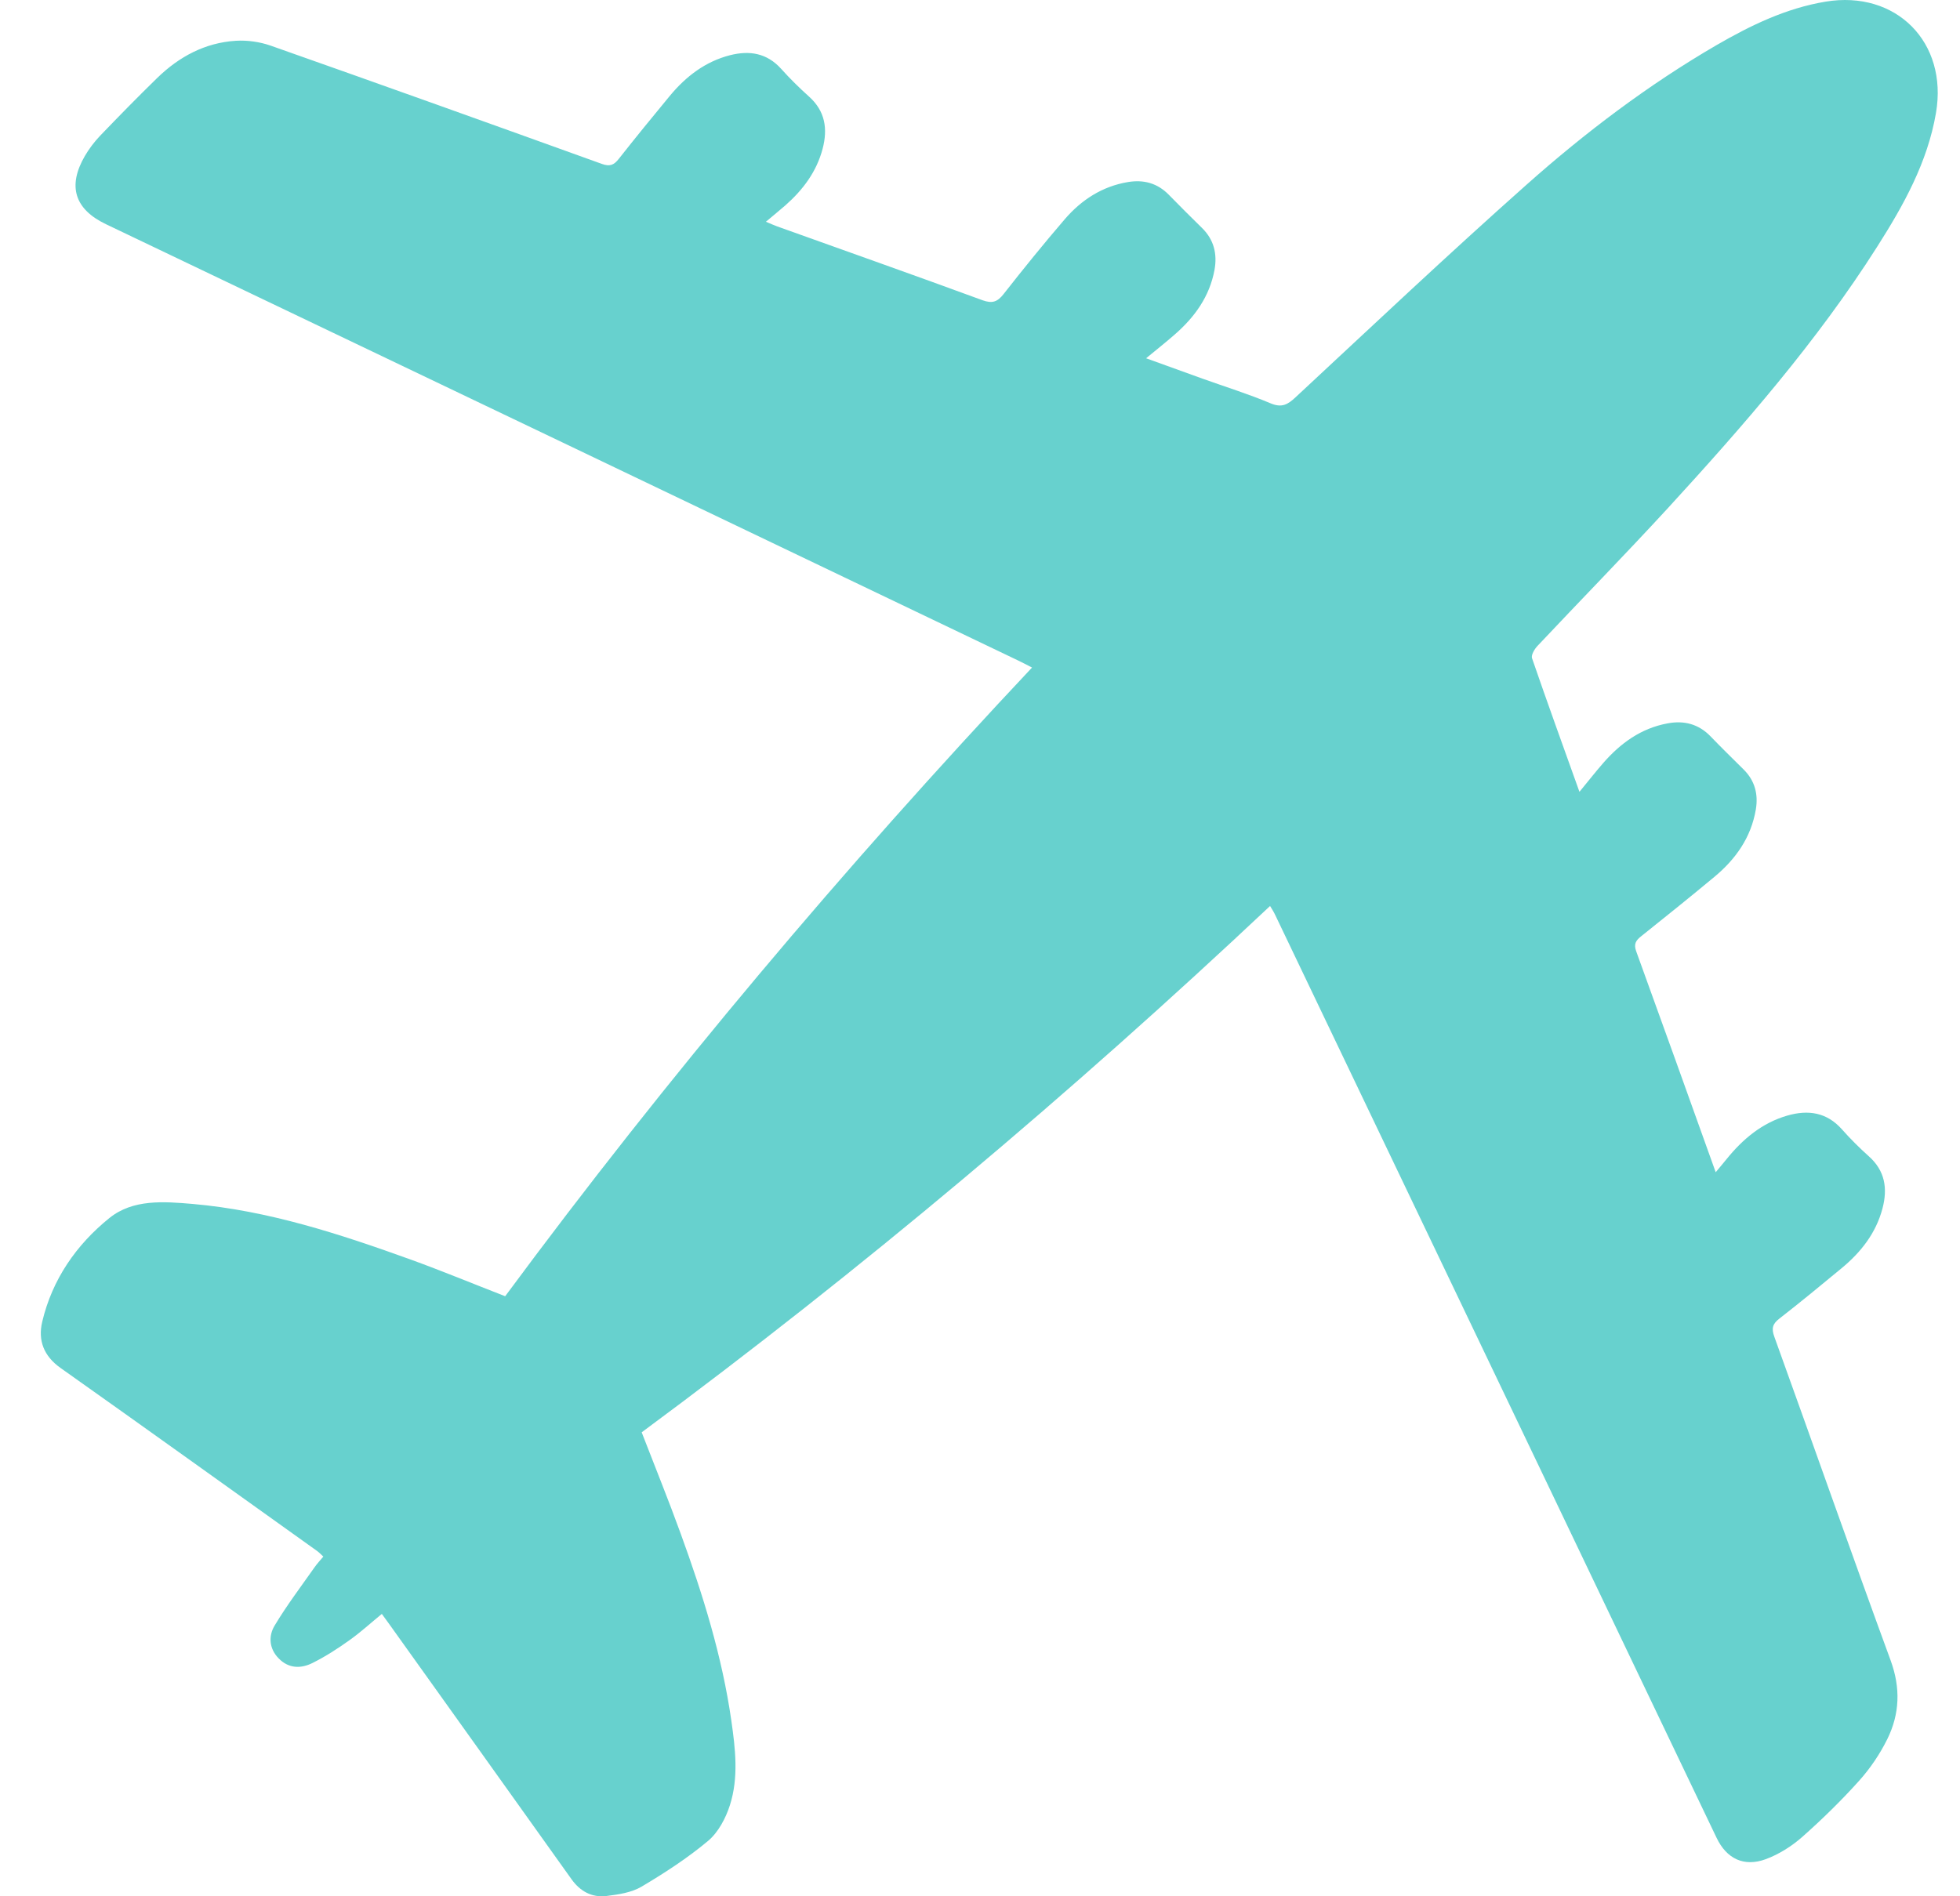 <svg width="31" height="30" viewBox="0 0 31 30" fill="none" xmlns="http://www.w3.org/2000/svg">
<path d="M24.983 12.525C25.124 12.353 25.236 12.211 25.354 12.075C25.629 11.759 25.954 11.521 26.376 11.444C26.636 11.395 26.866 11.454 27.055 11.65C27.227 11.829 27.405 12.002 27.581 12.177C27.756 12.352 27.811 12.566 27.771 12.805C27.696 13.25 27.451 13.595 27.111 13.876C26.73 14.193 26.343 14.504 25.956 14.813C25.874 14.878 25.837 14.935 25.878 15.048C26.296 16.199 26.709 17.353 27.136 18.545C27.203 18.464 27.256 18.403 27.307 18.339C27.565 18.02 27.869 17.764 28.272 17.648C28.598 17.555 28.892 17.596 29.132 17.866C29.265 18.016 29.408 18.159 29.558 18.293C29.816 18.523 29.857 18.804 29.774 19.118C29.671 19.509 29.433 19.811 29.127 20.064C28.802 20.333 28.476 20.602 28.143 20.861C28.034 20.945 28.016 21.017 28.063 21.147C28.679 22.854 29.279 24.566 29.903 26.269C30.062 26.704 30.047 27.113 29.851 27.512C29.734 27.749 29.581 27.976 29.404 28.173C29.123 28.486 28.819 28.783 28.504 29.062C28.337 29.209 28.136 29.336 27.928 29.413C27.583 29.54 27.308 29.406 27.15 29.075C26.291 27.281 25.435 25.487 24.577 23.692C23.107 20.618 21.637 17.544 20.166 14.469C20.147 14.428 20.122 14.39 20.088 14.333C16.929 17.306 13.627 20.088 10.149 22.66C10.358 23.201 10.572 23.727 10.765 24.26C11.116 25.224 11.421 26.202 11.567 27.221C11.631 27.667 11.684 28.12 11.545 28.557C11.479 28.764 11.361 28.988 11.199 29.124C10.873 29.397 10.512 29.631 10.145 29.849C9.986 29.942 9.779 29.973 9.588 29.996C9.361 30.022 9.176 29.922 9.039 29.73C8.075 28.377 7.108 27.026 6.142 25.674C6.111 25.631 6.08 25.589 6.039 25.533C5.863 25.677 5.702 25.825 5.524 25.951C5.34 26.083 5.147 26.207 4.945 26.308C4.761 26.401 4.566 26.4 4.407 26.236C4.255 26.081 4.244 25.881 4.345 25.715C4.537 25.395 4.763 25.097 4.978 24.791C5.016 24.737 5.062 24.688 5.114 24.626C5.08 24.595 5.05 24.562 5.015 24.537C3.663 23.571 2.314 22.602 0.958 21.642C0.691 21.453 0.598 21.205 0.668 20.91C0.826 20.241 1.207 19.692 1.73 19.27C2.103 18.969 2.59 19.008 3.048 19.047C4.247 19.152 5.379 19.524 6.502 19.929C6.998 20.109 7.485 20.311 7.99 20.507C10.56 17.031 13.344 13.73 16.323 10.561C16.234 10.515 16.165 10.479 16.096 10.446C11.289 8.143 6.481 5.844 1.674 3.546C1.181 3.31 1.065 2.945 1.342 2.468C1.409 2.353 1.492 2.244 1.583 2.148C1.88 1.839 2.18 1.532 2.487 1.233C2.833 0.896 3.245 0.675 3.732 0.645C3.913 0.634 4.109 0.662 4.281 0.722C6.029 1.338 7.775 1.964 9.519 2.593C9.645 2.639 9.711 2.611 9.787 2.513C10.053 2.176 10.323 1.844 10.597 1.513C10.851 1.208 11.156 0.973 11.548 0.873C11.854 0.796 12.129 0.838 12.355 1.089C12.493 1.243 12.642 1.39 12.796 1.528C13.053 1.758 13.093 2.04 13.011 2.353C12.916 2.715 12.701 3.002 12.424 3.247C12.329 3.33 12.231 3.409 12.114 3.508C12.186 3.538 12.237 3.562 12.29 3.581C13.374 3.97 14.46 4.353 15.54 4.75C15.696 4.806 15.777 4.775 15.874 4.651C16.188 4.251 16.508 3.855 16.84 3.469C17.104 3.162 17.433 2.948 17.841 2.88C18.089 2.839 18.305 2.897 18.485 3.08C18.658 3.257 18.834 3.433 19.011 3.606C19.2 3.791 19.255 4.017 19.209 4.27C19.131 4.692 18.895 5.018 18.579 5.293C18.44 5.415 18.294 5.53 18.127 5.668C18.442 5.782 18.73 5.886 19.018 5.99C19.378 6.119 19.743 6.232 20.094 6.38C20.271 6.455 20.365 6.403 20.49 6.286C21.702 5.159 22.905 4.023 24.142 2.924C25.073 2.096 26.068 1.343 27.149 0.714C27.689 0.401 28.249 0.13 28.874 0.026C29.989 -0.159 30.812 0.669 30.62 1.787C30.486 2.57 30.107 3.248 29.689 3.905C28.736 5.405 27.573 6.737 26.377 8.042C25.701 8.777 25.003 9.49 24.319 10.217C24.271 10.267 24.214 10.363 24.231 10.413C24.47 11.108 24.721 11.8 24.98 12.524L24.983 12.525Z" fill="#67D1CE"/>
</svg>
